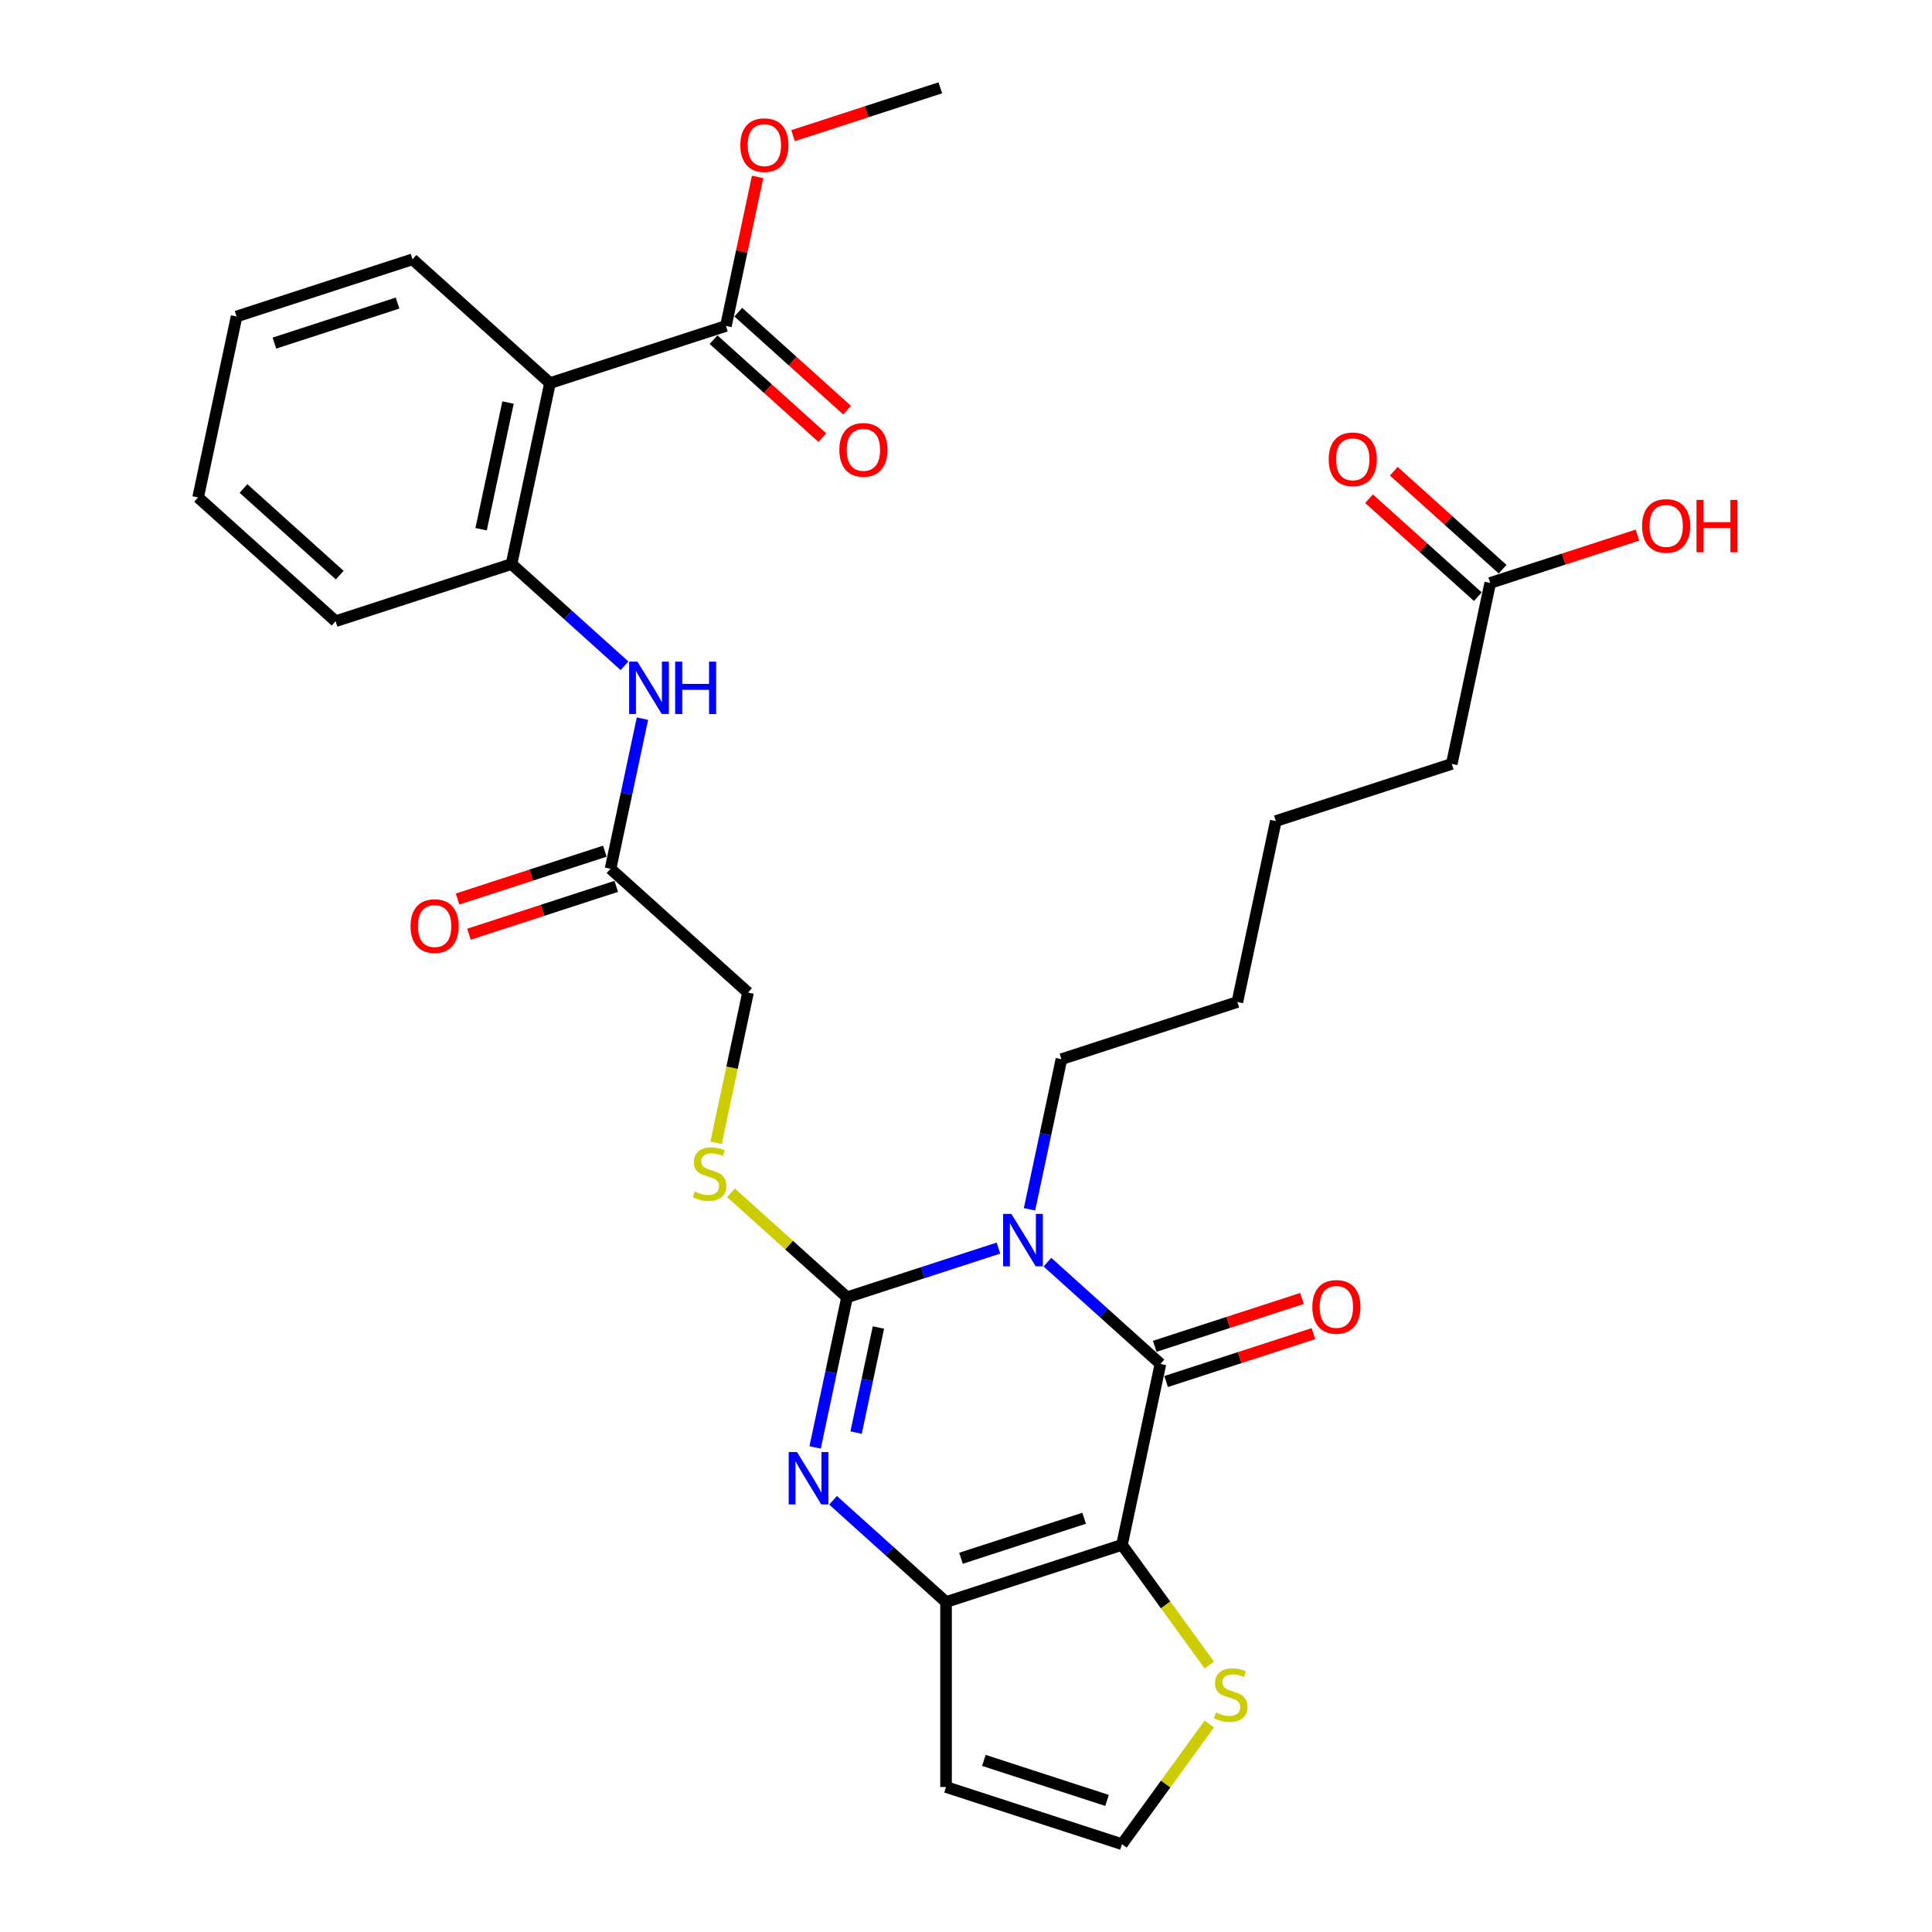 <?xml version='1.0' encoding='iso-8859-1'?>
<svg version='1.1' baseProfile='full'
              xmlns='http://www.w3.org/2000/svg'
                      xmlns:rdkit='http://www.rdkit.org/xml'
                      xmlns:xlink='http://www.w3.org/1999/xlink'
                  xml:space='preserve'
width='1000px' height='1000px' viewBox='0 0 1000 1000'>
<!-- END OF HEADER -->
<rect style='opacity:1.0;fill:#FFFFFF;stroke:none' width='1000' height='1000' x='0' y='0'> </rect>
<path class='bond-1' d='M 516.807,646.007 L 477.614,658.742' style='fill:none;fill-rule:evenodd;stroke:#0000FF;stroke-width:6px;stroke-linecap:butt;stroke-linejoin:miter;stroke-opacity:1' />
<path class='bond-1' d='M 477.614,658.742 L 438.42,671.477' style='fill:none;fill-rule:evenodd;stroke:#000000;stroke-width:6px;stroke-linecap:butt;stroke-linejoin:miter;stroke-opacity:1' />
<path class='bond-2' d='M 542.162,653.303 L 571.402,679.631' style='fill:none;fill-rule:evenodd;stroke:#0000FF;stroke-width:6px;stroke-linecap:butt;stroke-linejoin:miter;stroke-opacity:1' />
<path class='bond-2' d='M 571.402,679.631 L 600.642,705.958' style='fill:none;fill-rule:evenodd;stroke:#000000;stroke-width:6px;stroke-linecap:butt;stroke-linejoin:miter;stroke-opacity:1' />
<path class='bond-19' d='M 532.876,625.936 L 541.134,587.083' style='fill:none;fill-rule:evenodd;stroke:#0000FF;stroke-width:6px;stroke-linecap:butt;stroke-linejoin:miter;stroke-opacity:1' />
<path class='bond-19' d='M 541.134,587.083 L 549.393,548.229' style='fill:none;fill-rule:evenodd;stroke:#000000;stroke-width:6px;stroke-linecap:butt;stroke-linejoin:miter;stroke-opacity:1' />
<path class='bond-0' d='M 580.734,799.617 L 600.642,705.958' style='fill:none;fill-rule:evenodd;stroke:#000000;stroke-width:6px;stroke-linecap:butt;stroke-linejoin:miter;stroke-opacity:1' />
<path class='bond-4' d='M 580.734,799.617 L 489.669,829.206' style='fill:none;fill-rule:evenodd;stroke:#000000;stroke-width:6px;stroke-linecap:butt;stroke-linejoin:miter;stroke-opacity:1' />
<path class='bond-4' d='M 561.157,785.842 L 497.411,806.554' style='fill:none;fill-rule:evenodd;stroke:#000000;stroke-width:6px;stroke-linecap:butt;stroke-linejoin:miter;stroke-opacity:1' />
<path class='bond-6' d='M 580.734,799.617 L 603.331,830.718' style='fill:none;fill-rule:evenodd;stroke:#000000;stroke-width:6px;stroke-linecap:butt;stroke-linejoin:miter;stroke-opacity:1' />
<path class='bond-6' d='M 603.331,830.718 L 625.927,861.82' style='fill:none;fill-rule:evenodd;stroke:#CCCC00;stroke-width:6px;stroke-linecap:butt;stroke-linejoin:miter;stroke-opacity:1' />
<path class='bond-3' d='M 438.42,671.477 L 430.162,710.33' style='fill:none;fill-rule:evenodd;stroke:#000000;stroke-width:6px;stroke-linecap:butt;stroke-linejoin:miter;stroke-opacity:1' />
<path class='bond-3' d='M 430.162,710.33 L 421.903,749.183' style='fill:none;fill-rule:evenodd;stroke:#0000FF;stroke-width:6px;stroke-linecap:butt;stroke-linejoin:miter;stroke-opacity:1' />
<path class='bond-3' d='M 454.674,687.114 L 448.893,714.312' style='fill:none;fill-rule:evenodd;stroke:#000000;stroke-width:6px;stroke-linecap:butt;stroke-linejoin:miter;stroke-opacity:1' />
<path class='bond-3' d='M 448.893,714.312 L 443.112,741.509' style='fill:none;fill-rule:evenodd;stroke:#0000FF;stroke-width:6px;stroke-linecap:butt;stroke-linejoin:miter;stroke-opacity:1' />
<path class='bond-9' d='M 438.42,671.477 L 408.386,644.434' style='fill:none;fill-rule:evenodd;stroke:#000000;stroke-width:6px;stroke-linecap:butt;stroke-linejoin:miter;stroke-opacity:1' />
<path class='bond-9' d='M 408.386,644.434 L 378.351,617.391' style='fill:none;fill-rule:evenodd;stroke:#CCCC00;stroke-width:6px;stroke-linecap:butt;stroke-linejoin:miter;stroke-opacity:1' />
<path class='bond-14' d='M 603.601,715.065 L 641.712,702.681' style='fill:none;fill-rule:evenodd;stroke:#000000;stroke-width:6px;stroke-linecap:butt;stroke-linejoin:miter;stroke-opacity:1' />
<path class='bond-14' d='M 641.712,702.681 L 679.824,690.298' style='fill:none;fill-rule:evenodd;stroke:#FF0000;stroke-width:6px;stroke-linecap:butt;stroke-linejoin:miter;stroke-opacity:1' />
<path class='bond-14' d='M 597.683,696.852 L 635.795,684.468' style='fill:none;fill-rule:evenodd;stroke:#000000;stroke-width:6px;stroke-linecap:butt;stroke-linejoin:miter;stroke-opacity:1' />
<path class='bond-14' d='M 635.795,684.468 L 673.906,672.085' style='fill:none;fill-rule:evenodd;stroke:#FF0000;stroke-width:6px;stroke-linecap:butt;stroke-linejoin:miter;stroke-opacity:1' />
<path class='bond-31' d='M 431.19,776.55 L 460.43,802.878' style='fill:none;fill-rule:evenodd;stroke:#0000FF;stroke-width:6px;stroke-linecap:butt;stroke-linejoin:miter;stroke-opacity:1' />
<path class='bond-31' d='M 460.43,802.878 L 489.669,829.206' style='fill:none;fill-rule:evenodd;stroke:#000000;stroke-width:6px;stroke-linecap:butt;stroke-linejoin:miter;stroke-opacity:1' />
<path class='bond-11' d='M 489.669,829.206 L 489.669,924.957' style='fill:none;fill-rule:evenodd;stroke:#000000;stroke-width:6px;stroke-linecap:butt;stroke-linejoin:miter;stroke-opacity:1' />
<path class='bond-5' d='M 284.673,198.291 L 264.765,291.949' style='fill:none;fill-rule:evenodd;stroke:#000000;stroke-width:6px;stroke-linecap:butt;stroke-linejoin:miter;stroke-opacity:1' />
<path class='bond-5' d='M 262.955,208.358 L 249.019,273.919' style='fill:none;fill-rule:evenodd;stroke:#000000;stroke-width:6px;stroke-linecap:butt;stroke-linejoin:miter;stroke-opacity:1' />
<path class='bond-8' d='M 284.673,198.291 L 375.737,168.702' style='fill:none;fill-rule:evenodd;stroke:#000000;stroke-width:6px;stroke-linecap:butt;stroke-linejoin:miter;stroke-opacity:1' />
<path class='bond-23' d='M 284.673,198.291 L 213.516,134.221' style='fill:none;fill-rule:evenodd;stroke:#000000;stroke-width:6px;stroke-linecap:butt;stroke-linejoin:miter;stroke-opacity:1' />
<path class='bond-13' d='M 625.927,892.342 L 603.331,923.444' style='fill:none;fill-rule:evenodd;stroke:#CCCC00;stroke-width:6px;stroke-linecap:butt;stroke-linejoin:miter;stroke-opacity:1' />
<path class='bond-13' d='M 603.331,923.444 L 580.734,954.545' style='fill:none;fill-rule:evenodd;stroke:#000000;stroke-width:6px;stroke-linecap:butt;stroke-linejoin:miter;stroke-opacity:1' />
<path class='bond-7' d='M 264.765,291.949 L 294.005,318.277' style='fill:none;fill-rule:evenodd;stroke:#000000;stroke-width:6px;stroke-linecap:butt;stroke-linejoin:miter;stroke-opacity:1' />
<path class='bond-7' d='M 294.005,318.277 L 323.244,344.605' style='fill:none;fill-rule:evenodd;stroke:#0000FF;stroke-width:6px;stroke-linecap:butt;stroke-linejoin:miter;stroke-opacity:1' />
<path class='bond-24' d='M 264.765,291.949 L 173.7,321.538' style='fill:none;fill-rule:evenodd;stroke:#000000;stroke-width:6px;stroke-linecap:butt;stroke-linejoin:miter;stroke-opacity:1' />
<path class='bond-16' d='M 369.33,175.818 L 397.488,201.171' style='fill:none;fill-rule:evenodd;stroke:#000000;stroke-width:6px;stroke-linecap:butt;stroke-linejoin:miter;stroke-opacity:1' />
<path class='bond-16' d='M 397.488,201.171 L 425.646,226.524' style='fill:none;fill-rule:evenodd;stroke:#FF0000;stroke-width:6px;stroke-linecap:butt;stroke-linejoin:miter;stroke-opacity:1' />
<path class='bond-16' d='M 382.144,161.586 L 410.302,186.94' style='fill:none;fill-rule:evenodd;stroke:#000000;stroke-width:6px;stroke-linecap:butt;stroke-linejoin:miter;stroke-opacity:1' />
<path class='bond-16' d='M 410.302,186.94 L 438.46,212.293' style='fill:none;fill-rule:evenodd;stroke:#FF0000;stroke-width:6px;stroke-linecap:butt;stroke-linejoin:miter;stroke-opacity:1' />
<path class='bond-21' d='M 375.737,168.702 L 383.935,130.136' style='fill:none;fill-rule:evenodd;stroke:#000000;stroke-width:6px;stroke-linecap:butt;stroke-linejoin:miter;stroke-opacity:1' />
<path class='bond-21' d='M 383.935,130.136 L 392.132,91.57' style='fill:none;fill-rule:evenodd;stroke:#FF0000;stroke-width:6px;stroke-linecap:butt;stroke-linejoin:miter;stroke-opacity:1' />
<path class='bond-20' d='M 370.646,591.493 L 378.908,552.621' style='fill:none;fill-rule:evenodd;stroke:#CCCC00;stroke-width:6px;stroke-linecap:butt;stroke-linejoin:miter;stroke-opacity:1' />
<path class='bond-20' d='M 378.908,552.621 L 387.171,513.748' style='fill:none;fill-rule:evenodd;stroke:#000000;stroke-width:6px;stroke-linecap:butt;stroke-linejoin:miter;stroke-opacity:1' />
<path class='bond-10' d='M 332.531,371.972 L 324.273,410.825' style='fill:none;fill-rule:evenodd;stroke:#0000FF;stroke-width:6px;stroke-linecap:butt;stroke-linejoin:miter;stroke-opacity:1' />
<path class='bond-10' d='M 324.273,410.825 L 316.014,449.678' style='fill:none;fill-rule:evenodd;stroke:#000000;stroke-width:6px;stroke-linecap:butt;stroke-linejoin:miter;stroke-opacity:1' />
<path class='bond-32' d='M 489.669,924.957 L 580.734,954.545' style='fill:none;fill-rule:evenodd;stroke:#000000;stroke-width:6px;stroke-linecap:butt;stroke-linejoin:miter;stroke-opacity:1' />
<path class='bond-32' d='M 509.247,911.182 L 572.992,931.894' style='fill:none;fill-rule:evenodd;stroke:#000000;stroke-width:6px;stroke-linecap:butt;stroke-linejoin:miter;stroke-opacity:1' />
<path class='bond-12' d='M 316.014,449.678 L 387.171,513.748' style='fill:none;fill-rule:evenodd;stroke:#000000;stroke-width:6px;stroke-linecap:butt;stroke-linejoin:miter;stroke-opacity:1' />
<path class='bond-17' d='M 313.055,440.572 L 274.943,452.955' style='fill:none;fill-rule:evenodd;stroke:#000000;stroke-width:6px;stroke-linecap:butt;stroke-linejoin:miter;stroke-opacity:1' />
<path class='bond-17' d='M 274.943,452.955 L 236.832,465.338' style='fill:none;fill-rule:evenodd;stroke:#FF0000;stroke-width:6px;stroke-linecap:butt;stroke-linejoin:miter;stroke-opacity:1' />
<path class='bond-17' d='M 318.973,458.785 L 280.861,471.168' style='fill:none;fill-rule:evenodd;stroke:#000000;stroke-width:6px;stroke-linecap:butt;stroke-linejoin:miter;stroke-opacity:1' />
<path class='bond-17' d='M 280.861,471.168 L 242.75,483.551' style='fill:none;fill-rule:evenodd;stroke:#FF0000;stroke-width:6px;stroke-linecap:butt;stroke-linejoin:miter;stroke-opacity:1' />
<path class='bond-15' d='M 771.338,301.735 L 751.43,395.393' style='fill:none;fill-rule:evenodd;stroke:#000000;stroke-width:6px;stroke-linecap:butt;stroke-linejoin:miter;stroke-opacity:1' />
<path class='bond-18' d='M 777.745,294.619 L 749.587,269.265' style='fill:none;fill-rule:evenodd;stroke:#000000;stroke-width:6px;stroke-linecap:butt;stroke-linejoin:miter;stroke-opacity:1' />
<path class='bond-18' d='M 749.587,269.265 L 721.429,243.912' style='fill:none;fill-rule:evenodd;stroke:#FF0000;stroke-width:6px;stroke-linecap:butt;stroke-linejoin:miter;stroke-opacity:1' />
<path class='bond-18' d='M 764.931,308.85 L 736.773,283.497' style='fill:none;fill-rule:evenodd;stroke:#000000;stroke-width:6px;stroke-linecap:butt;stroke-linejoin:miter;stroke-opacity:1' />
<path class='bond-18' d='M 736.773,283.497 L 708.615,258.144' style='fill:none;fill-rule:evenodd;stroke:#FF0000;stroke-width:6px;stroke-linecap:butt;stroke-linejoin:miter;stroke-opacity:1' />
<path class='bond-22' d='M 771.338,301.735 L 809.449,289.351' style='fill:none;fill-rule:evenodd;stroke:#000000;stroke-width:6px;stroke-linecap:butt;stroke-linejoin:miter;stroke-opacity:1' />
<path class='bond-22' d='M 809.449,289.351 L 847.561,276.968' style='fill:none;fill-rule:evenodd;stroke:#FF0000;stroke-width:6px;stroke-linecap:butt;stroke-linejoin:miter;stroke-opacity:1' />
<path class='bond-27' d='M 549.393,548.229 L 640.457,518.641' style='fill:none;fill-rule:evenodd;stroke:#000000;stroke-width:6px;stroke-linecap:butt;stroke-linejoin:miter;stroke-opacity:1' />
<path class='bond-26' d='M 410.487,70.221 L 448.598,57.838' style='fill:none;fill-rule:evenodd;stroke:#FF0000;stroke-width:6px;stroke-linecap:butt;stroke-linejoin:miter;stroke-opacity:1' />
<path class='bond-26' d='M 448.598,57.838 L 486.71,45.455' style='fill:none;fill-rule:evenodd;stroke:#000000;stroke-width:6px;stroke-linecap:butt;stroke-linejoin:miter;stroke-opacity:1' />
<path class='bond-33' d='M 213.516,134.221 L 122.451,163.809' style='fill:none;fill-rule:evenodd;stroke:#000000;stroke-width:6px;stroke-linecap:butt;stroke-linejoin:miter;stroke-opacity:1' />
<path class='bond-33' d='M 205.774,156.872 L 142.028,177.584' style='fill:none;fill-rule:evenodd;stroke:#000000;stroke-width:6px;stroke-linecap:butt;stroke-linejoin:miter;stroke-opacity:1' />
<path class='bond-30' d='M 173.7,321.538 L 102.543,257.468' style='fill:none;fill-rule:evenodd;stroke:#000000;stroke-width:6px;stroke-linecap:butt;stroke-linejoin:miter;stroke-opacity:1' />
<path class='bond-30' d='M 175.841,297.696 L 126.031,252.847' style='fill:none;fill-rule:evenodd;stroke:#000000;stroke-width:6px;stroke-linecap:butt;stroke-linejoin:miter;stroke-opacity:1' />
<path class='bond-25' d='M 751.43,395.393 L 660.365,424.982' style='fill:none;fill-rule:evenodd;stroke:#000000;stroke-width:6px;stroke-linecap:butt;stroke-linejoin:miter;stroke-opacity:1' />
<path class='bond-28' d='M 640.457,518.641 L 660.365,424.982' style='fill:none;fill-rule:evenodd;stroke:#000000;stroke-width:6px;stroke-linecap:butt;stroke-linejoin:miter;stroke-opacity:1' />
<path class='bond-29' d='M 122.451,163.809 L 102.543,257.468' style='fill:none;fill-rule:evenodd;stroke:#000000;stroke-width:6px;stroke-linecap:butt;stroke-linejoin:miter;stroke-opacity:1' />
<path  class='atom-0' d='M 523.491 628.33
L 532.377 642.692
Q 533.257 644.11, 534.675 646.676
Q 536.092 649.242, 536.168 649.395
L 536.168 628.33
L 539.768 628.33
L 539.768 655.447
L 536.053 655.447
L 526.517 639.743
Q 525.406 637.905, 524.219 635.798
Q 523.069 633.692, 522.725 633.041
L 522.725 655.447
L 519.201 655.447
L 519.201 628.33
L 523.491 628.33
' fill='#0000FF'/>
<path  class='atom-4' d='M 412.518 751.577
L 421.404 765.94
Q 422.285 767.357, 423.702 769.923
Q 425.119 772.489, 425.196 772.643
L 425.196 751.577
L 428.796 751.577
L 428.796 778.694
L 425.081 778.694
L 415.544 762.991
Q 414.433 761.152, 413.246 759.046
Q 412.097 756.939, 411.752 756.288
L 411.752 778.694
L 408.229 778.694
L 408.229 751.577
L 412.518 751.577
' fill='#0000FF'/>
<path  class='atom-7' d='M 629.355 886.388
Q 629.661 886.503, 630.925 887.039
Q 632.189 887.575, 633.568 887.92
Q 634.985 888.227, 636.364 888.227
Q 638.93 888.227, 640.424 887.001
Q 641.918 885.737, 641.918 883.554
Q 641.918 882.06, 641.152 881.141
Q 640.424 880.222, 639.275 879.724
Q 638.126 879.226, 636.211 878.651
Q 633.798 877.924, 632.342 877.234
Q 630.925 876.545, 629.891 875.09
Q 628.895 873.634, 628.895 871.183
Q 628.895 867.774, 631.193 865.668
Q 633.53 863.561, 638.126 863.561
Q 641.266 863.561, 644.828 865.055
L 643.947 868.004
Q 640.692 866.663, 638.241 866.663
Q 635.598 866.663, 634.143 867.774
Q 632.687 868.847, 632.725 870.723
Q 632.725 872.179, 633.453 873.06
Q 634.219 873.941, 635.292 874.438
Q 636.402 874.936, 638.241 875.511
Q 640.692 876.277, 642.147 877.043
Q 643.603 877.809, 644.637 879.379
Q 645.709 880.911, 645.709 883.554
Q 645.709 887.307, 643.181 889.337
Q 640.692 891.329, 636.517 891.329
Q 634.104 891.329, 632.266 890.793
Q 630.466 890.295, 628.321 889.414
L 629.355 886.388
' fill='#CCCC00'/>
<path  class='atom-10' d='M 359.603 616.714
Q 359.909 616.829, 361.173 617.365
Q 362.437 617.901, 363.816 618.246
Q 365.233 618.552, 366.612 618.552
Q 369.178 618.552, 370.672 617.327
Q 372.166 616.063, 372.166 613.88
Q 372.166 612.386, 371.4 611.467
Q 370.672 610.548, 369.523 610.05
Q 368.374 609.552, 366.459 608.977
Q 364.046 608.249, 362.59 607.56
Q 361.173 606.871, 360.139 605.415
Q 359.143 603.96, 359.143 601.509
Q 359.143 598.1, 361.441 595.993
Q 363.778 593.887, 368.374 593.887
Q 371.514 593.887, 375.076 595.381
L 374.196 598.33
Q 370.94 596.989, 368.489 596.989
Q 365.846 596.989, 364.391 598.1
Q 362.935 599.172, 362.973 601.049
Q 362.973 602.504, 363.701 603.385
Q 364.467 604.266, 365.54 604.764
Q 366.65 605.262, 368.489 605.837
Q 370.94 606.603, 372.395 607.369
Q 373.851 608.135, 374.885 609.705
Q 375.957 611.237, 375.957 613.88
Q 375.957 617.633, 373.43 619.663
Q 370.94 621.655, 366.765 621.655
Q 364.352 621.655, 362.514 621.118
Q 360.714 620.621, 358.569 619.74
L 359.603 616.714
' fill='#CCCC00'/>
<path  class='atom-11' d='M 329.928 342.461
L 338.813 356.824
Q 339.694 358.241, 341.111 360.807
Q 342.529 363.373, 342.605 363.526
L 342.605 342.461
L 346.205 342.461
L 346.205 369.578
L 342.49 369.578
L 332.953 353.875
Q 331.843 352.036, 330.655 349.93
Q 329.506 347.823, 329.162 347.172
L 329.162 369.578
L 325.638 369.578
L 325.638 342.461
L 329.928 342.461
' fill='#0000FF'/>
<path  class='atom-11' d='M 349.461 342.461
L 353.138 342.461
L 353.138 353.99
L 367.003 353.99
L 367.003 342.461
L 370.679 342.461
L 370.679 369.578
L 367.003 369.578
L 367.003 357.054
L 353.138 357.054
L 353.138 369.578
L 349.461 369.578
L 349.461 342.461
' fill='#0000FF'/>
<path  class='atom-15' d='M 679.259 676.446
Q 679.259 669.935, 682.476 666.296
Q 685.693 662.658, 691.706 662.658
Q 697.72 662.658, 700.937 666.296
Q 704.154 669.935, 704.154 676.446
Q 704.154 683.034, 700.899 686.787
Q 697.643 690.502, 691.706 690.502
Q 685.732 690.502, 682.476 686.787
Q 679.259 683.072, 679.259 676.446
M 691.706 687.438
Q 695.843 687.438, 698.064 684.681
Q 700.324 681.885, 700.324 676.446
Q 700.324 671.122, 698.064 668.441
Q 695.843 665.722, 691.706 665.722
Q 687.57 665.722, 685.31 668.403
Q 683.089 671.084, 683.089 676.446
Q 683.089 681.923, 685.31 684.681
Q 687.57 687.438, 691.706 687.438
' fill='#FF0000'/>
<path  class='atom-17' d='M 434.447 232.849
Q 434.447 226.338, 437.664 222.699
Q 440.881 219.06, 446.894 219.06
Q 452.907 219.06, 456.125 222.699
Q 459.342 226.338, 459.342 232.849
Q 459.342 239.436, 456.086 243.19
Q 452.831 246.905, 446.894 246.905
Q 440.919 246.905, 437.664 243.19
Q 434.447 239.475, 434.447 232.849
M 446.894 243.841
Q 451.031 243.841, 453.252 241.083
Q 455.512 238.287, 455.512 232.849
Q 455.512 227.525, 453.252 224.844
Q 451.031 222.124, 446.894 222.124
Q 442.758 222.124, 440.498 224.806
Q 438.277 227.487, 438.277 232.849
Q 438.277 238.326, 440.498 241.083
Q 442.758 243.841, 446.894 243.841
' fill='#FF0000'/>
<path  class='atom-18' d='M 212.502 479.343
Q 212.502 472.832, 215.719 469.194
Q 218.936 465.555, 224.949 465.555
Q 230.962 465.555, 234.18 469.194
Q 237.397 472.832, 237.397 479.343
Q 237.397 485.931, 234.141 489.685
Q 230.886 493.4, 224.949 493.4
Q 218.974 493.4, 215.719 489.685
Q 212.502 485.969, 212.502 479.343
M 224.949 490.336
Q 229.086 490.336, 231.307 487.578
Q 233.567 484.782, 233.567 479.343
Q 233.567 474.02, 231.307 471.339
Q 229.086 468.619, 224.949 468.619
Q 220.813 468.619, 218.553 471.3
Q 216.332 473.981, 216.332 479.343
Q 216.332 484.82, 218.553 487.578
Q 220.813 490.336, 224.949 490.336
' fill='#FF0000'/>
<path  class='atom-19' d='M 687.733 237.741
Q 687.733 231.23, 690.95 227.592
Q 694.167 223.953, 700.181 223.953
Q 706.194 223.953, 709.411 227.592
Q 712.628 231.23, 712.628 237.741
Q 712.628 244.329, 709.373 248.082
Q 706.117 251.797, 700.181 251.797
Q 694.206 251.797, 690.95 248.082
Q 687.733 244.367, 687.733 237.741
M 700.181 248.733
Q 704.317 248.733, 706.539 245.976
Q 708.798 243.18, 708.798 237.741
Q 708.798 232.417, 706.539 229.736
Q 704.317 227.017, 700.181 227.017
Q 696.044 227.017, 693.784 229.698
Q 691.563 232.379, 691.563 237.741
Q 691.563 243.218, 693.784 245.976
Q 696.044 248.733, 700.181 248.733
' fill='#FF0000'/>
<path  class='atom-22' d='M 383.197 75.12
Q 383.197 68.609, 386.415 64.97
Q 389.632 61.332, 395.645 61.332
Q 401.658 61.332, 404.875 64.97
Q 408.093 68.609, 408.093 75.12
Q 408.093 81.707, 404.837 85.461
Q 401.582 89.176, 395.645 89.176
Q 389.67 89.176, 386.415 85.461
Q 383.197 81.746, 383.197 75.12
M 395.645 86.112
Q 399.782 86.112, 402.003 83.355
Q 404.263 80.558, 404.263 75.12
Q 404.263 69.796, 402.003 67.115
Q 399.782 64.396, 395.645 64.396
Q 391.509 64.396, 389.249 67.077
Q 387.027 69.758, 387.027 75.12
Q 387.027 80.597, 389.249 83.355
Q 391.509 86.112, 395.645 86.112
' fill='#FF0000'/>
<path  class='atom-23' d='M 849.955 272.222
Q 849.955 265.711, 853.172 262.073
Q 856.389 258.434, 862.402 258.434
Q 868.415 258.434, 871.633 262.073
Q 874.85 265.711, 874.85 272.222
Q 874.85 278.81, 871.594 282.564
Q 868.339 286.279, 862.402 286.279
Q 856.427 286.279, 853.172 282.564
Q 849.955 278.848, 849.955 272.222
M 862.402 283.215
Q 866.539 283.215, 868.76 280.457
Q 871.02 277.661, 871.02 272.222
Q 871.02 266.899, 868.76 264.218
Q 866.539 261.498, 862.402 261.498
Q 858.266 261.498, 856.006 264.179
Q 853.785 266.86, 853.785 272.222
Q 853.785 277.699, 856.006 280.457
Q 858.266 283.215, 862.402 283.215
' fill='#FF0000'/>
<path  class='atom-23' d='M 878.105 258.741
L 881.782 258.741
L 881.782 270.269
L 895.647 270.269
L 895.647 258.741
L 899.324 258.741
L 899.324 285.857
L 895.647 285.857
L 895.647 273.333
L 881.782 273.333
L 881.782 285.857
L 878.105 285.857
L 878.105 258.741
' fill='#FF0000'/>
</svg>
